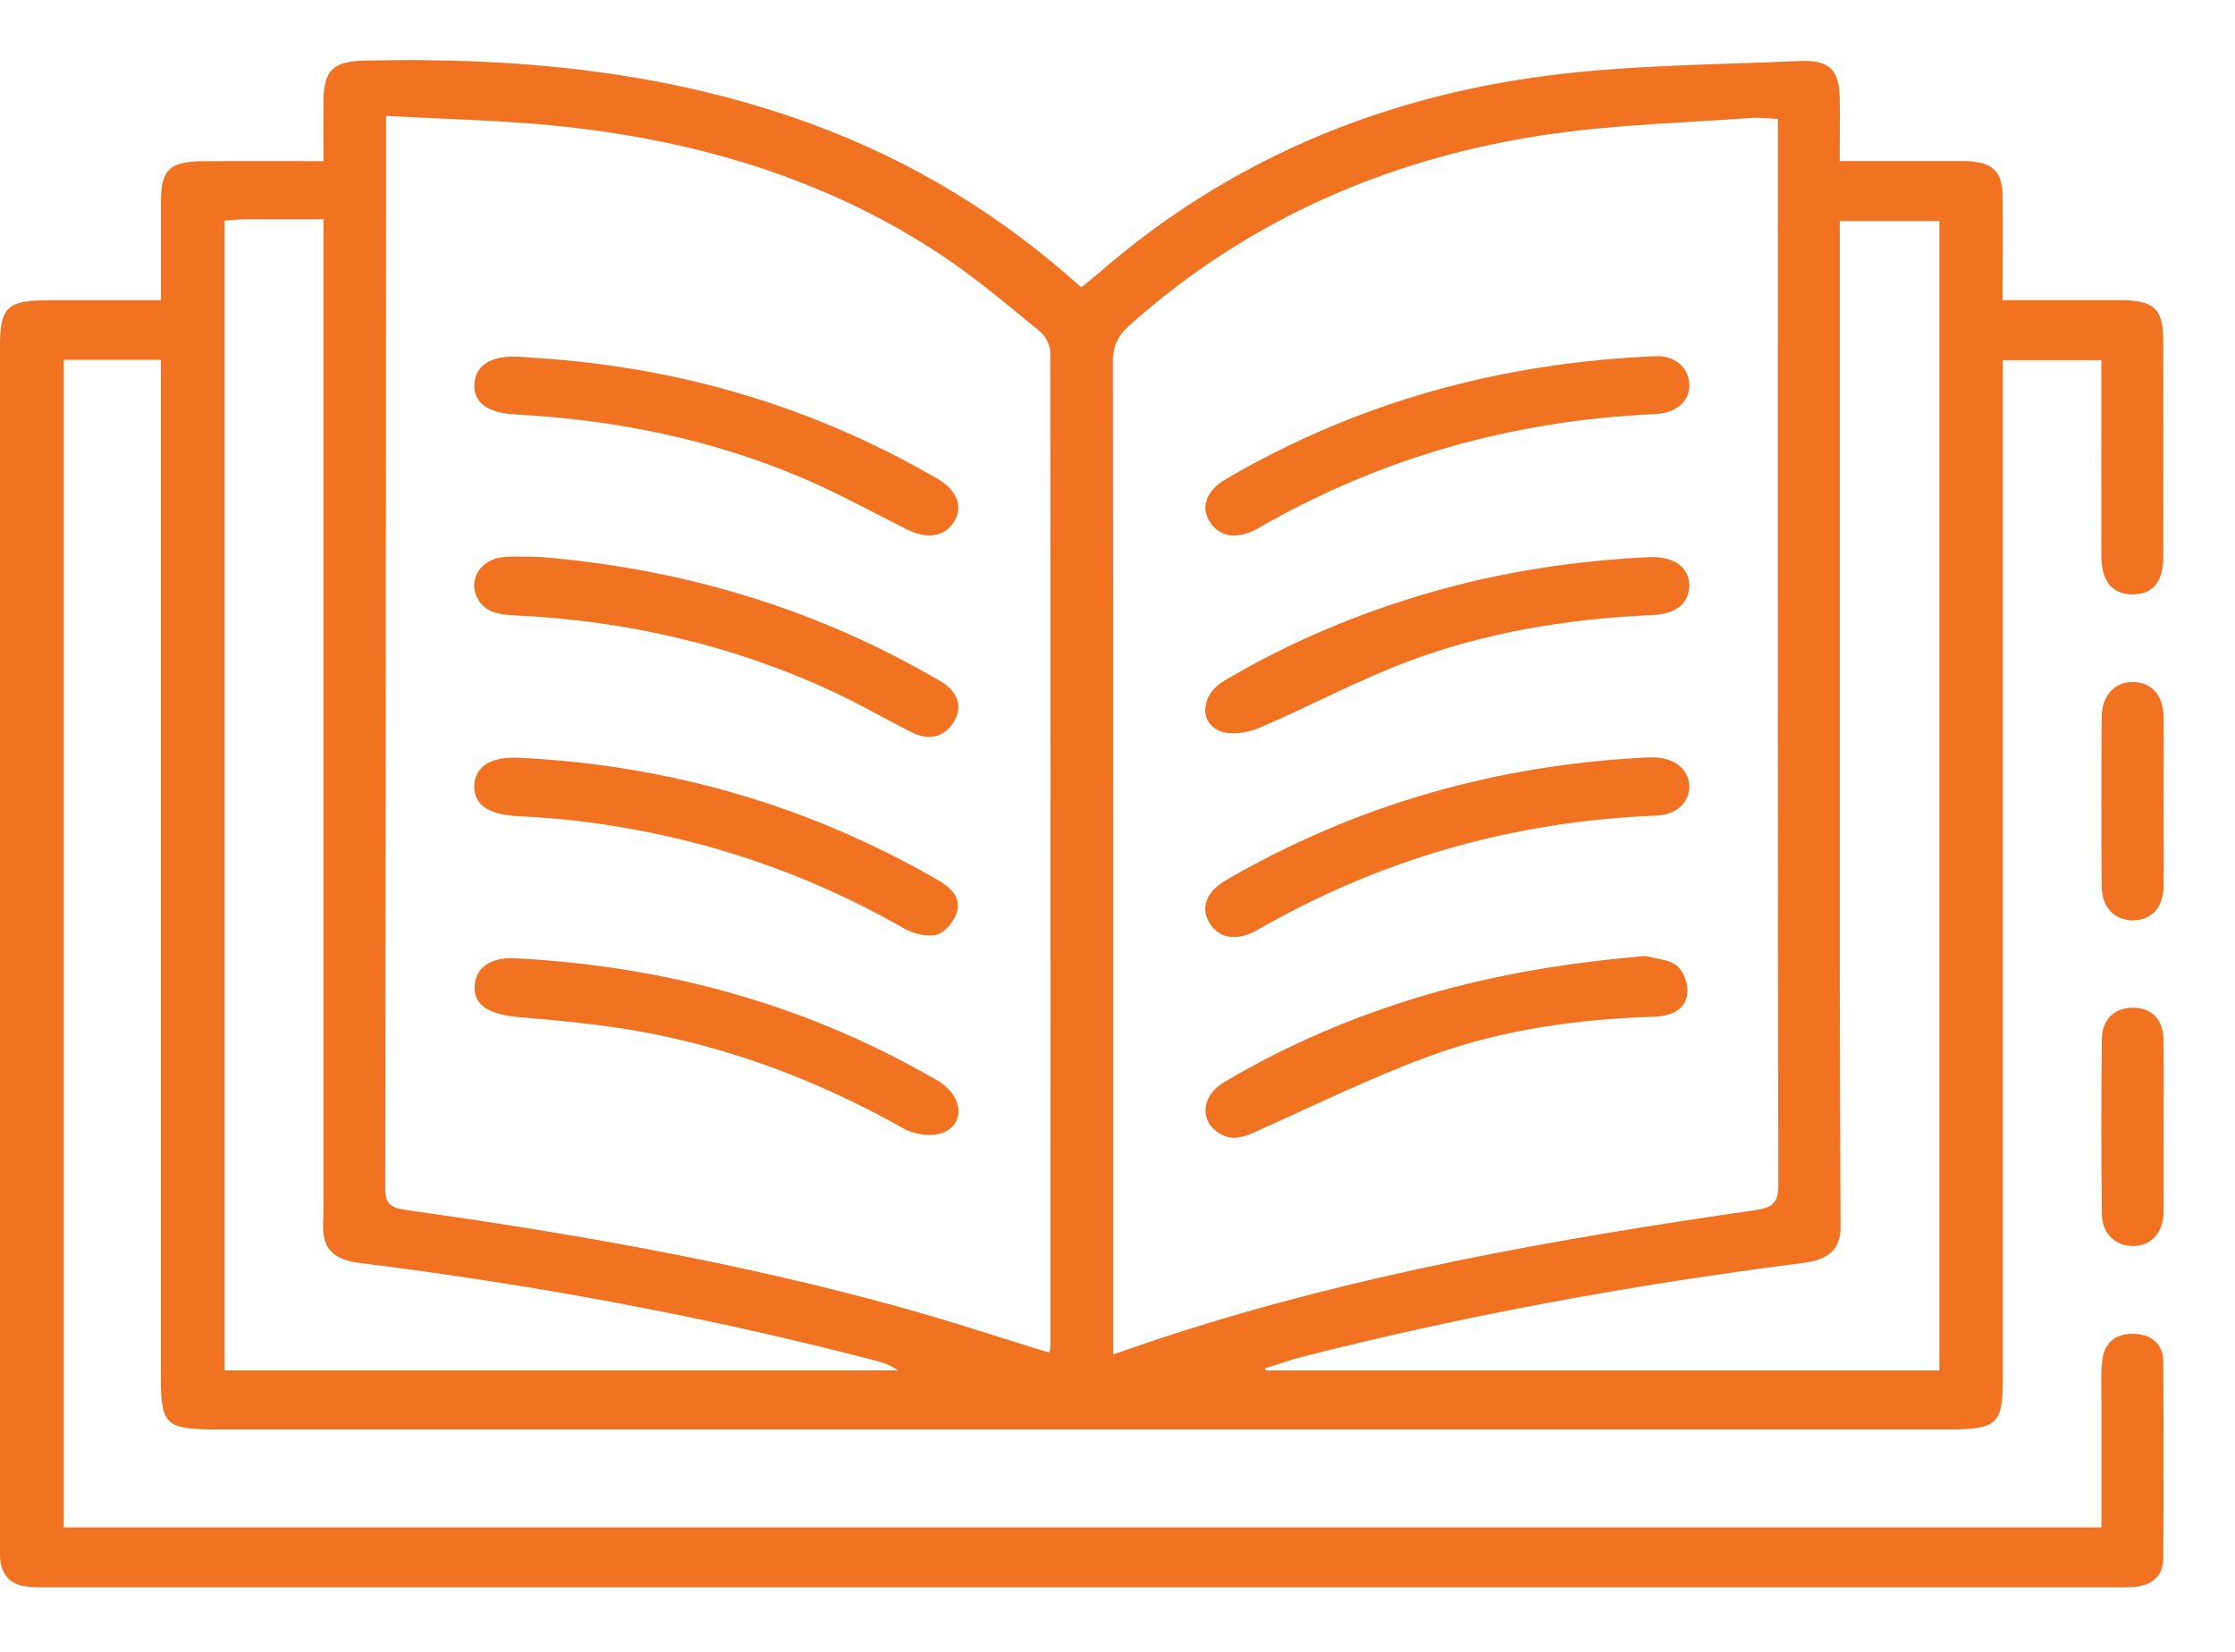 <?xml version="1.0" encoding="UTF-8"?> <svg xmlns="http://www.w3.org/2000/svg" width="23" height="17" viewBox="0 0 23 17" fill="none"><g clip-path="url(#clip0_672_1130)"><path d="M1.657 3.703H0.656V15.719H21.626C21.626 15.293 21.626 14.871 21.626 14.449C21.626 14.298 21.617 14.146 21.634 13.997C21.655 13.825 21.768 13.721 21.959 13.727C22.148 13.733 22.261 13.837 22.262 14.014C22.266 14.69 22.266 15.364 22.262 16.04C22.261 16.217 22.149 16.317 21.96 16.332C21.877 16.339 21.792 16.336 21.708 16.336C14.658 16.336 7.608 16.336 0.559 16.336C0.467 16.336 0.374 16.34 0.283 16.329C0.116 16.312 0.023 16.218 0.004 16.062C-0.003 15.998 0 15.933 0 15.869C0 11.767 0 7.666 0 3.564C0 3.159 0.073 3.09 0.506 3.09C0.88 3.09 1.254 3.09 1.657 3.09C1.657 2.737 1.657 2.402 1.657 2.067C1.657 1.745 1.748 1.661 2.093 1.659C2.498 1.657 2.901 1.659 3.329 1.659C3.329 1.432 3.327 1.232 3.329 1.033C3.332 0.725 3.428 0.632 3.748 0.624C5.323 0.587 6.868 0.731 8.35 1.275C9.391 1.657 10.307 2.219 11.128 2.958C11.199 2.899 11.266 2.846 11.332 2.789C12.633 1.663 14.179 1.004 15.92 0.779C16.781 0.668 17.659 0.666 18.53 0.628C18.828 0.615 18.927 0.724 18.932 1.004C18.936 1.212 18.932 1.419 18.932 1.658C19.279 1.658 19.606 1.658 19.932 1.658C20.032 1.658 20.131 1.657 20.231 1.658C20.501 1.666 20.605 1.761 20.608 2.012C20.612 2.363 20.608 2.713 20.608 3.089C21.026 3.089 21.422 3.089 21.817 3.089C22.169 3.09 22.262 3.177 22.262 3.512C22.262 4.252 22.264 4.991 22.262 5.731C22.262 5.99 22.153 6.118 21.944 6.117C21.738 6.115 21.625 5.983 21.625 5.725C21.623 5.058 21.625 4.391 21.625 3.707H20.61V3.982C20.61 7.394 20.61 10.807 20.61 14.218C20.61 14.65 20.545 14.711 20.075 14.711C17.232 14.711 14.389 14.711 11.546 14.711C8.436 14.711 5.325 14.711 2.215 14.711C1.712 14.711 1.656 14.66 1.656 14.198C1.656 10.794 1.656 7.389 1.656 3.984V3.702L1.657 3.703ZM3.973 1.192C3.973 1.489 3.973 1.732 3.973 1.974C3.971 5.392 3.97 8.809 3.964 12.226C3.964 12.383 4.014 12.43 4.179 12.453C5.882 12.691 7.573 12.988 9.228 13.443C9.755 13.587 10.272 13.76 10.797 13.921C10.801 13.899 10.81 13.879 10.81 13.858C10.81 10.448 10.812 7.037 10.808 3.627C10.808 3.554 10.76 3.458 10.701 3.41C10.372 3.142 10.048 2.865 9.693 2.629C8.484 1.825 7.113 1.426 5.651 1.288C5.105 1.236 4.555 1.225 3.975 1.193L3.973 1.192ZM18.296 1.224C18.192 1.219 18.109 1.208 18.028 1.213C17.342 1.264 16.649 1.281 15.97 1.378C14.309 1.615 12.844 2.257 11.618 3.353C11.497 3.462 11.452 3.57 11.452 3.726C11.456 7.051 11.455 10.377 11.455 13.701V13.939C11.668 13.867 11.859 13.799 12.052 13.737C14.006 13.104 16.028 12.749 18.063 12.454C18.248 12.428 18.3 12.373 18.3 12.202C18.294 8.855 18.296 5.509 18.296 2.163C18.296 1.856 18.296 1.549 18.296 1.224ZM19.958 14.104V2.275H18.933C18.933 2.385 18.933 2.477 18.933 2.569C18.933 5.018 18.933 7.468 18.933 9.916C18.933 10.821 18.938 11.726 18.941 12.631C18.941 12.854 18.821 12.964 18.555 12.998C16.817 13.219 15.098 13.532 13.405 13.963C13.274 13.996 13.146 14.043 13.016 14.084L13.027 14.104H19.959H19.958ZM2.311 2.27V14.103H9.242C9.176 14.057 9.107 14.029 9.036 14.01C7.286 13.552 5.509 13.223 3.71 12.999C3.426 12.963 3.317 12.854 3.325 12.59C3.327 12.525 3.329 12.461 3.329 12.397C3.329 9.101 3.329 5.805 3.329 2.508C3.329 2.432 3.329 2.355 3.329 2.257C3.04 2.257 2.781 2.257 2.523 2.257C2.456 2.257 2.39 2.265 2.312 2.27H2.311Z" fill="#F17221"></path><path d="M22.265 8.261C22.265 8.548 22.268 8.835 22.265 9.123C22.262 9.341 22.141 9.471 21.95 9.472C21.762 9.472 21.63 9.34 21.628 9.125C21.624 8.543 21.624 7.961 21.628 7.38C21.63 7.152 21.766 7.012 21.96 7.019C22.145 7.025 22.263 7.16 22.265 7.378C22.268 7.673 22.265 7.967 22.265 8.262V8.261Z" fill="#F17221"></path><path d="M22.265 11.598C22.265 11.892 22.267 12.185 22.265 12.478C22.262 12.69 22.131 12.826 21.947 12.824C21.768 12.822 21.632 12.695 21.63 12.495C21.623 11.894 21.623 11.293 21.63 10.691C21.633 10.488 21.764 10.37 21.951 10.371C22.142 10.372 22.26 10.489 22.264 10.696C22.269 10.997 22.265 11.297 22.265 11.598H22.265Z" fill="#F17221"></path><path d="M5.518 3.684C6.978 3.777 8.335 4.177 9.584 4.891C9.61 4.905 9.637 4.92 9.663 4.936C9.854 5.055 9.912 5.221 9.817 5.372C9.72 5.525 9.539 5.552 9.334 5.449C8.97 5.267 8.615 5.069 8.239 4.911C7.309 4.518 6.327 4.32 5.31 4.266C5.017 4.251 4.873 4.145 4.882 3.955C4.891 3.754 5.063 3.652 5.358 3.672C5.411 3.676 5.464 3.681 5.518 3.685V3.684Z" fill="#F17221"></path><path d="M5.33 7.798C6.881 7.872 8.318 8.289 9.641 9.051C9.782 9.132 9.898 9.236 9.845 9.396C9.815 9.486 9.723 9.598 9.638 9.62C9.537 9.645 9.394 9.608 9.299 9.552C8.279 8.969 7.178 8.602 5.996 8.455C5.768 8.426 5.539 8.411 5.31 8.398C5.024 8.381 4.874 8.277 4.88 8.085C4.887 7.891 5.05 7.787 5.329 7.798H5.33Z" fill="#F17221"></path><path d="M5.295 9.862C6.9 9.944 8.331 10.357 9.645 11.119C9.909 11.271 9.943 11.566 9.698 11.659C9.588 11.702 9.407 11.676 9.3 11.615C8.454 11.138 7.553 10.79 6.584 10.615C6.172 10.541 5.752 10.503 5.334 10.467C5.032 10.441 4.874 10.344 4.884 10.149C4.893 9.952 5.059 9.852 5.296 9.861L5.295 9.862Z" fill="#F17221"></path><path d="M5.545 5.731C6.998 5.848 8.347 6.248 9.59 6.96C9.636 6.986 9.683 7.01 9.725 7.041C9.873 7.152 9.904 7.293 9.808 7.441C9.71 7.592 9.553 7.621 9.389 7.539C9.132 7.412 8.886 7.267 8.627 7.144C7.574 6.646 6.454 6.385 5.277 6.332C5.112 6.324 4.973 6.291 4.904 6.137C4.822 5.953 4.954 5.754 5.179 5.734C5.3 5.722 5.423 5.732 5.545 5.732V5.731Z" fill="#F17221"></path><path d="M16.932 9.837C17.045 9.87 17.187 9.874 17.262 9.943C17.335 10.01 17.38 10.149 17.362 10.245C17.332 10.403 17.182 10.459 17.013 10.464C16.235 10.489 15.468 10.595 14.744 10.857C14.141 11.075 13.564 11.359 12.979 11.621C12.837 11.685 12.707 11.758 12.551 11.666C12.342 11.543 12.36 11.278 12.594 11.139C13.25 10.749 13.951 10.451 14.693 10.234C15.419 10.022 16.164 9.905 16.932 9.838V9.837Z" fill="#F17221"></path><path d="M17.051 3.665C17.223 3.662 17.373 3.771 17.384 3.947C17.395 4.123 17.258 4.251 17.031 4.262C15.566 4.327 14.206 4.712 12.955 5.432C12.738 5.557 12.556 5.531 12.453 5.375C12.351 5.22 12.411 5.05 12.62 4.928C13.96 4.146 15.421 3.733 17.052 3.665H17.051Z" fill="#F17221"></path><path d="M16.938 7.795C16.968 7.795 16.999 7.795 17.03 7.795C17.237 7.802 17.38 7.921 17.384 8.09C17.387 8.259 17.253 8.385 17.041 8.394C15.566 8.453 14.201 8.845 12.943 9.569C12.729 9.692 12.543 9.659 12.446 9.498C12.35 9.338 12.414 9.175 12.627 9.052C13.95 8.287 15.388 7.873 16.939 7.796L16.938 7.795Z" fill="#F17221"></path><path d="M17.383 6.03C17.382 6.207 17.246 6.319 17.013 6.329C16.143 6.368 15.291 6.505 14.485 6.809C13.962 7.006 13.47 7.273 12.956 7.492C12.839 7.542 12.666 7.569 12.557 7.525C12.332 7.434 12.36 7.148 12.595 7.008C13.264 6.611 13.98 6.309 14.737 6.092C15.464 5.883 16.21 5.771 16.969 5.734C17.227 5.722 17.385 5.838 17.384 6.031L17.383 6.03Z" fill="#F17221"></path></g><defs><clipPath id="clip0_672_1130"><rect width="22.267" height="15.718" fill="white" transform="translate(0 0.619)"></rect></clipPath></defs></svg> 